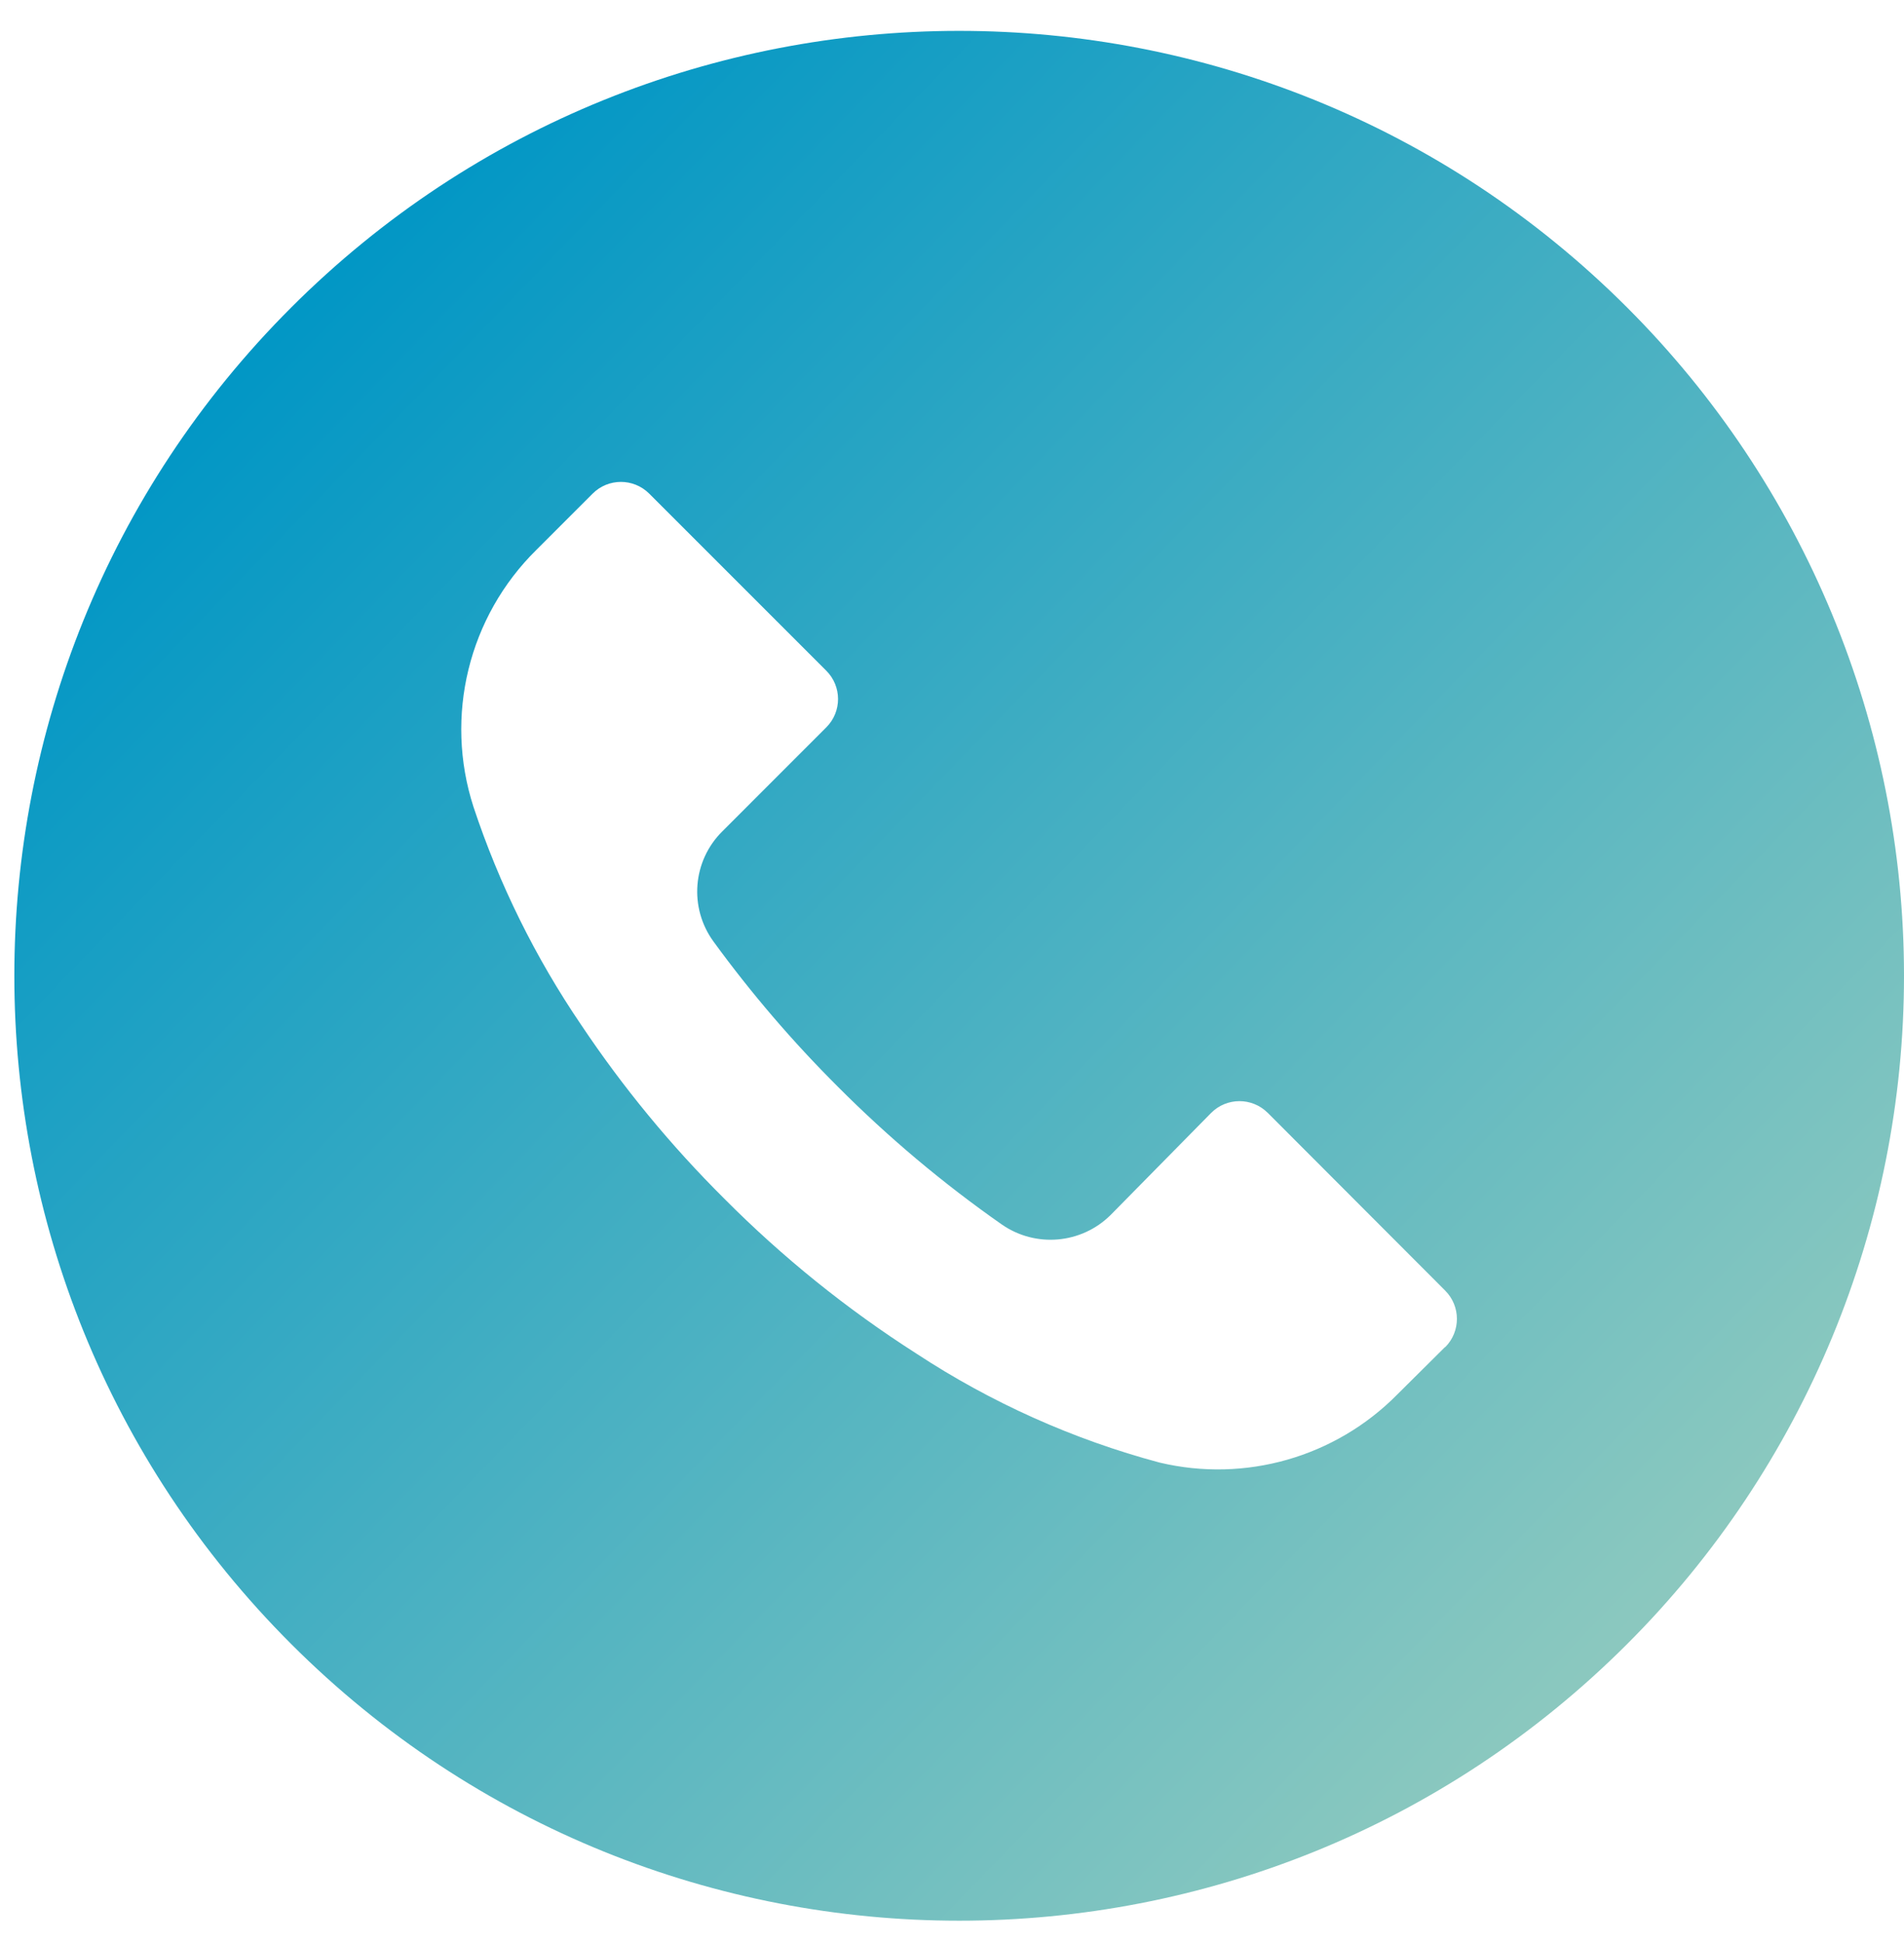 <svg width="49" height="50" viewBox="0 0 49 50" fill="none" xmlns="http://www.w3.org/2000/svg">
<g id="Group">
<path id="Vector" d="M41.876 7.914C32.379 -1.581 16.983 -1.578 7.488 7.919C-2.006 17.416 -2.004 32.812 7.494 42.306C16.991 51.801 32.387 51.799 41.881 42.301C46.441 37.74 49.002 31.554 49 25.105C48.999 18.657 46.436 12.473 41.876 7.914ZM37.194 34.666C37.193 34.667 37.192 34.668 37.191 34.669V34.661L35.959 35.885C34.366 37.498 32.045 38.162 29.84 37.636C27.617 37.041 25.505 36.094 23.582 34.831C21.796 33.69 20.141 32.355 18.646 30.852C17.271 29.486 16.036 27.988 14.959 26.377C13.78 24.645 12.847 22.757 12.187 20.769C11.429 18.432 12.057 15.869 13.807 14.147L15.25 12.704C15.651 12.301 16.303 12.3 16.706 12.701C16.707 12.702 16.708 12.703 16.709 12.704L21.264 17.259C21.667 17.66 21.669 18.312 21.267 18.715C21.267 18.716 21.265 18.717 21.264 18.718L18.59 21.393C17.822 22.152 17.726 23.358 18.363 24.23C19.33 25.557 20.401 26.807 21.564 27.966C22.862 29.269 24.272 30.454 25.779 31.508C26.65 32.115 27.83 32.013 28.583 31.265L31.169 28.639C31.57 28.236 32.222 28.235 32.624 28.636C32.626 28.637 32.627 28.638 32.628 28.639L37.191 33.21C37.594 33.611 37.595 34.263 37.194 34.666Z" fill="url(#paint0_linear_647_582)"/>
</g>
<defs>
<linearGradient id="paint0_linear_647_582" x1="7.72" y1="7.015" x2="43.346" y2="41.509" gradientUnits="userSpaceOnUse">
<stop stop-color="#0096C5"/>
<stop offset="1" stop-color="#8DC9BF"/>
</linearGradient>
</defs>
</svg>
